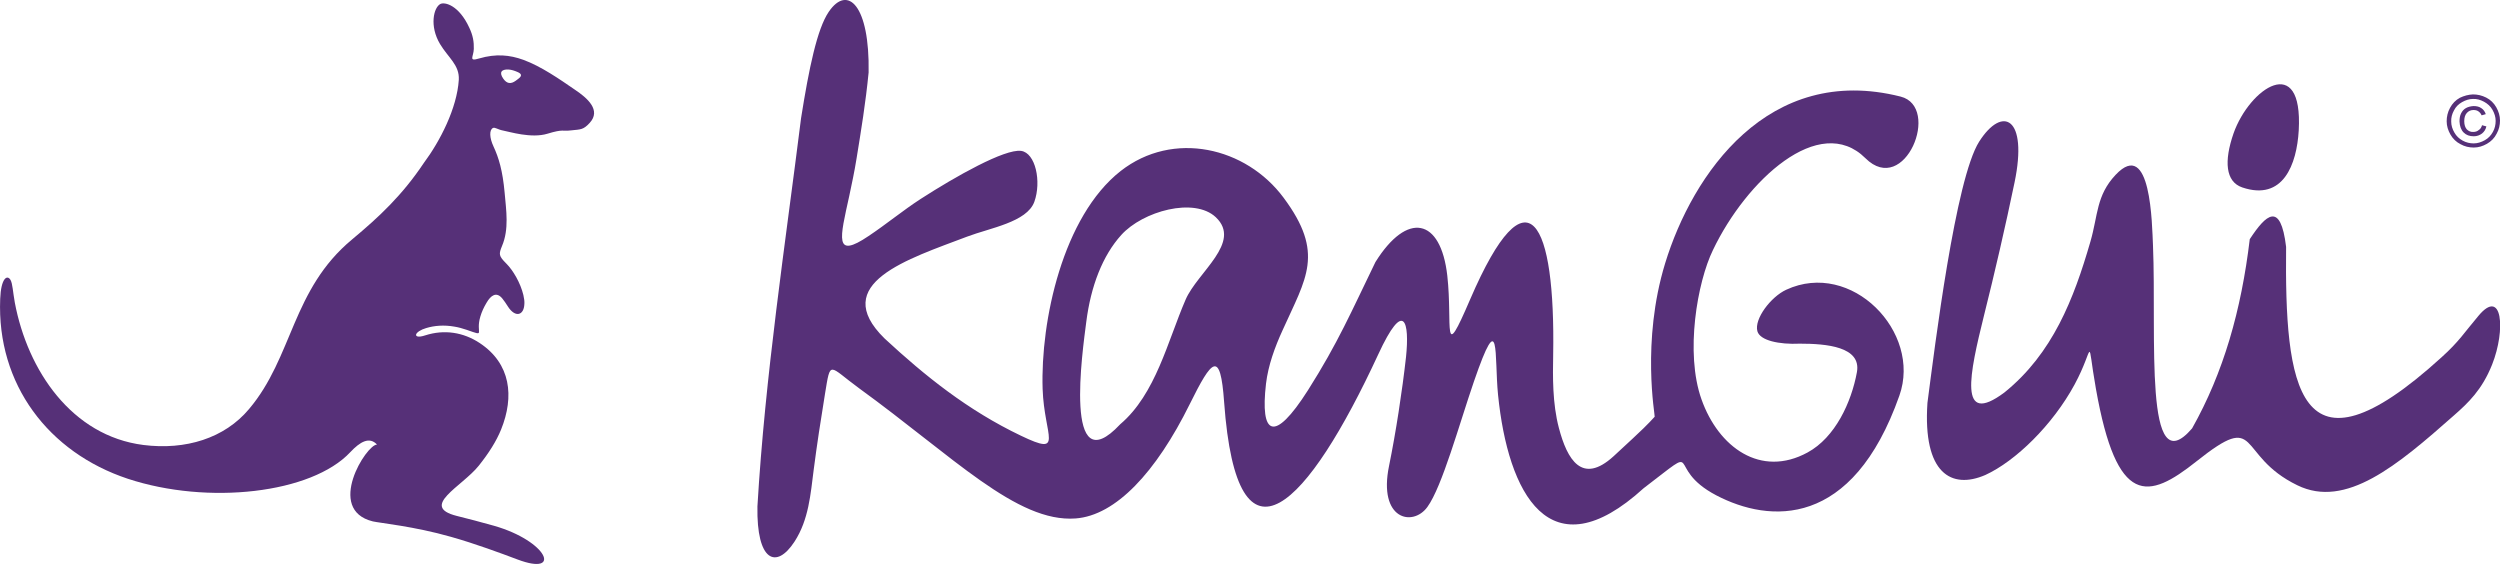 <?xml version="1.0" encoding="UTF-8"?>
<!-- Generator: Adobe Illustrator 22.0.1, SVG Export Plug-In . SVG Version: 6.00 Build 0)  -->
<svg version="1.1" id="Calque_1" xmlns="http://www.w3.org/2000/svg" xmlns:xlink="http://www.w3.org/1999/xlink" x="0px" y="0px" viewBox="0 0 1265.8 285.5" style="enable-background:new 0 0 1265.8 285.5;" xml:space="preserve">
<style type="text/css">
	.st0{fill:#563078;}
</style>
<g>
	<path class="st0" d="M1256.7,63.4l2.2,0.6c-0.3,1.5-1.1,2.7-2.2,3.6c-1.2,0.9-2.6,1.4-4.2,1.4c-2.1,0-3.8-0.6-5.1-1.9   c-1.3-1.3-2-3.2-2.1-5.6c0-1.6,0.2-2.9,0.8-4.1c0.6-1.2,1.4-2.1,2.5-2.7c1.1-0.6,2.3-0.9,3.8-1c1.6,0,2.9,0.3,4,1.1   c1.1,0.7,1.8,1.8,2.2,3l-2.1,0.6c-0.4-0.9-0.9-1.5-1.6-2s-1.5-0.7-2.5-0.7c-1.4,0-2.5,0.5-3.4,1.5s-1.3,2.4-1.3,4.2   s0.5,3.2,1.3,4.1c0.9,0.9,2,1.4,3.3,1.3c1.1,0,2-0.3,2.8-1C1255.9,65.3,1256.4,64.5,1256.7,63.4 M1252.1,50.1   c-1.9,0-3.7,0.6-5.5,1.6s-3.2,2.4-4.1,4.2c-1,1.8-1.5,3.7-1.4,5.7c0,1.9,0.6,3.8,1.6,5.5c1,1.8,2.4,3.1,4.2,4.1   c1.8,1,3.7,1.4,5.6,1.4s3.8-0.6,5.6-1.6c1.8-1,3.1-2.4,4.1-4.2c1-1.8,1.4-3.7,1.4-5.6c0-2-0.6-3.8-1.6-5.6s-2.5-3.1-4.3-4.1   C1255.8,50.5,1254,50,1252.1,50.1z M1252.1,47.8c2.3,0,4.5,0.5,6.7,1.6s3.9,2.8,5.1,4.9c1.2,2.1,1.9,4.4,1.9,6.7s-0.5,4.6-1.7,6.7   c-1.1,2.2-2.8,3.9-4.9,5.1s-4.3,1.9-6.7,1.9c-2.3,0-4.6-0.5-6.7-1.7c-2.2-1.1-3.9-2.8-5.1-4.9s-1.9-4.3-1.9-6.7   c0-2.3,0.5-4.6,1.7-6.8s2.8-3.9,5-5.1C1247.6,48.5,1249.8,47.9,1252.1,47.8z"/>
	<path class="st0" d="M291.2,45.5c-8-5.5-17.2-11.9-26.2-15.2c-6.9-2.5-13.9-3.2-22.4-0.7c-5.6,1.7-2.8-0.9-2.7-4.8   c0.1-3.6-0.4-6.8-2.3-10.8C232.4,2.7,225.3,0.9,223,2c-3.4,1.7-5.7,11.1-0.2,20.3c4.2,7,9.9,10.6,9.5,18.1   c-0.9,14.4-9.5,31.1-17.7,42.1c-10.9,16.3-22.5,27.2-36.3,38.7c-30.6,25.4-29.9,59.5-52.2,85.9C113.7,221.9,94,228,72.6,225.3   c-36.2-4.6-58.6-37.6-65.1-72.1c-1-5.5-1.1-9.6-2.2-11.5c-1.7-2.8-4.8-0.8-5.2,9.6c-1.8,43.3,24.5,77.8,64.6,91.1   c40.6,13.4,93.1,7.5,112.7-13.5c4.9-5.2,9.6-8,13.5-3.8c-5.3-0.2-26.3,33-2.1,38.9c3.4,0.8,21,2.5,39.5,7.8   c12.4,3.5,25.3,8.3,33.8,11.5c22.6,8.5,15.3-9.3-12-17.1c-6.6-1.9-13.4-3.6-18.9-5c-18.9-4.8,2.7-14.8,11.2-25.4   c5.1-6.4,8.9-12.4,11.3-18.3c6.8-16.8,4.9-33.4-10.8-43.8c-8.3-5.5-18-7-27.6-3.9c-3.6,1.2-4.9,0.5-4.6-0.5c0.3-1,2.3-2.4,5.1-3.2   c4-1.2,8.9-1.7,14.4-0.7c1.9,0.3,4,0.9,6.1,1.6c10,3.5,4.3,1.9,6.9-6.7c0.7-2.4,1.8-4.8,3.2-7.1c2.1-3.6,4.9-5.7,7.9-2.1   c1,1.2,1.9,2.6,2.8,4c3.8,6,8.2,4.6,8.4-1.2c0.1-1.2-0.1-2.8-0.5-4.5c-1.5-6.2-5.2-12.5-8.6-15.9c-4-4-3.9-4.8-2.2-9   c3.6-8.5,2.1-17.9,1.3-27c-1-11-2.9-17.5-5.7-23.5c-1.9-4.1-2.2-8.2-0.2-9.2c1-0.5,2.4,0.8,5.1,1.3c3.3,0.6,14.3,4.1,22.5,1.6   s7.5-1.1,12.1-1.7c4.6-0.5,6-0.2,9.2-3.7C304.6,55.8,297.3,49.6,291.2,45.5z M262.3,40c-0.4,0.3-0.8,0.6-1.2,0.9   c-2.5,1.8-4.5,1.5-6.3-1.1c-2.1-3-1.1-4.8,2.7-4.6c1.5,0.1,3,0.6,4.4,1.2C263.8,37.2,264.8,38.2,262.3,40z"/>
	<path class="st0" d="M1135.3,94.9c-8.5-2.9-9.3-13.3-4.4-27.4c8.1-22.9,35.2-41.3,33-1.5C1162.9,83.3,1156,101.9,1135.3,94.9"/>
	<path class="st0" d="M600.3,151.7c-9.1,21-15.1,47.8-33.1,63.1c-29,31-19-37.7-17.2-51.8c2.3-18.2,8.3-33.6,17.7-44   c10.9-12.1,37-19.3,47.9-9C629,122.7,606.3,137.8,600.3,151.7 M944.5,80.1c19.9,19.8,38.5-26,17.8-31.2   c-67-16.9-105.4,39.3-119.2,84.4c-12.2,39.8-5,77.4-5.3,77.7c-3.7,4-4.5,5-20.8,20c-16,14.6-23.5,1.7-27.7-14.3   c-3.3-12.5-3.1-26.1-2.9-36.9c1.2-67.2-12.6-96.5-42-28.3c-14.5,33.8-8.8,13.3-11.6-11.9c-3.3-29.3-20.3-32.7-36.4-6.9   c-12.1,24.9-19,41-34.1,64.8c-17.4,27.4-24.3,22.7-21.3-3.2c1.1-9.3,4.5-18.6,8.4-27.1c11.9-26.5,21.5-38.9,0.5-67.1   c-19-25.6-55.9-34.3-82.5-13.5c-29.3,23-40.6,75.9-39.5,110.3c0.8,24.1,11.3,34.4-11,23.7c-27-12.9-48.7-30.4-69-49.2   c-28.5-27.9,12.1-40.3,41.8-51.6c11.6-4.4,30.2-7.3,34-17.6c3.7-10.3,0.6-24.8-6.7-25.8c-8.3-1.1-33.1,12.9-50.8,24.3   c-9.1,5.9-17.4,12.8-26.4,18.8c-17.6,11.9-14.5,1.1-9.8-20.3c1.2-5.7,2.6-12.1,3.7-19c2.3-14.1,4.6-28.2,6.1-43.5   C440.4,2.8,429.2-8.1,419.6,6c-5.9,8.7-10,28.6-14,53.8c-8,63.9-18.2,130.4-22.1,196.6c-0.5,27.8,9.5,32.1,18.8,17.8   c7.2-11.1,8.1-24,9.7-36.4s3.5-24.8,5.7-38.3c2.9-17.6,1.7-14.3,17.3-2.9c47.7,34.6,79.8,68.1,109.6,65.9   c20.3-1.5,40.7-23.3,57.8-57.9c11.3-22.8,15.5-27.7,17.4-1c6.6,91.2,42.6,52.3,78-24.1c13.3-28.8,15.9-16.1,14.1,1.2   c-1.9,17.1-5.2,38.6-8.6,55.2c-5.6,27.2,12,31,19.4,20.8c7.5-10.3,16.2-42.1,23.6-63.6c13.5-39.2,10.2-13,12.2,6.9   c5,49.5,25.9,90.7,73.7,47.2c31.6-24.1,9.6-10.7,36.8,3.6c27,14.1,68.9,17,92.7-50.5c11.4-32.2-24.3-68.9-57.3-53.6   c-7.8,3.6-16.3,14.8-14.6,21c1.3,4.7,11,6.8,21.5,6.3c13.4,0,31.2,1.5,28.9,14.4c-2.8,15.3-11,33.1-25,40.7   c-23.7,12.9-45.1-2.6-53.7-26.9c-8.4-23.6-2.1-59.4,5.8-75.6C884.1,91.4,921.2,56.9,944.5,80.1z"/>
	<path class="st0" d="M975.9,204c3.8-29,14.2-113.5,26.2-132.3c11.8-18.5,24.8-12.4,17.9,20.7c-4.5,21.7-10.1,46-15.5,67.5   c-7.2,29.1-13.3,56.5,10.4,38.8c24.4-19.7,35.1-47.3,43.5-76.3c3.9-13.4,2.9-23.4,12.8-33.9c18-19.1,18.4,25.5,18.9,35.7   c1.9,46.3-4.8,121.4,19.8,92.7c15.9-28.2,24.9-59.8,29.2-95.8c8.2-12.5,15.6-19.4,18.4,3.9c-0.7,69.8,5.4,122.6,78.6,56   c9.1-8.2,11.6-12.6,18.8-21.1c12.1-14.5,13.9,7.1,6.9,24.7c-5.1,12.8-12.1,19.4-19.4,25.8c-28.6,25.3-54.7,47.3-79.2,35.3   c-31.5-15.3-18-38.4-51.1-12.1c-24.5,19.5-40.3,23.1-50.9-36.8c-4.9-27.6-0.4-21.3-10.8-2.1c-11.1,20.5-29.9,38.8-45.2,45.8   C988.1,247.9,973.5,239.8,975.9,204"/>
</g>
</svg>
